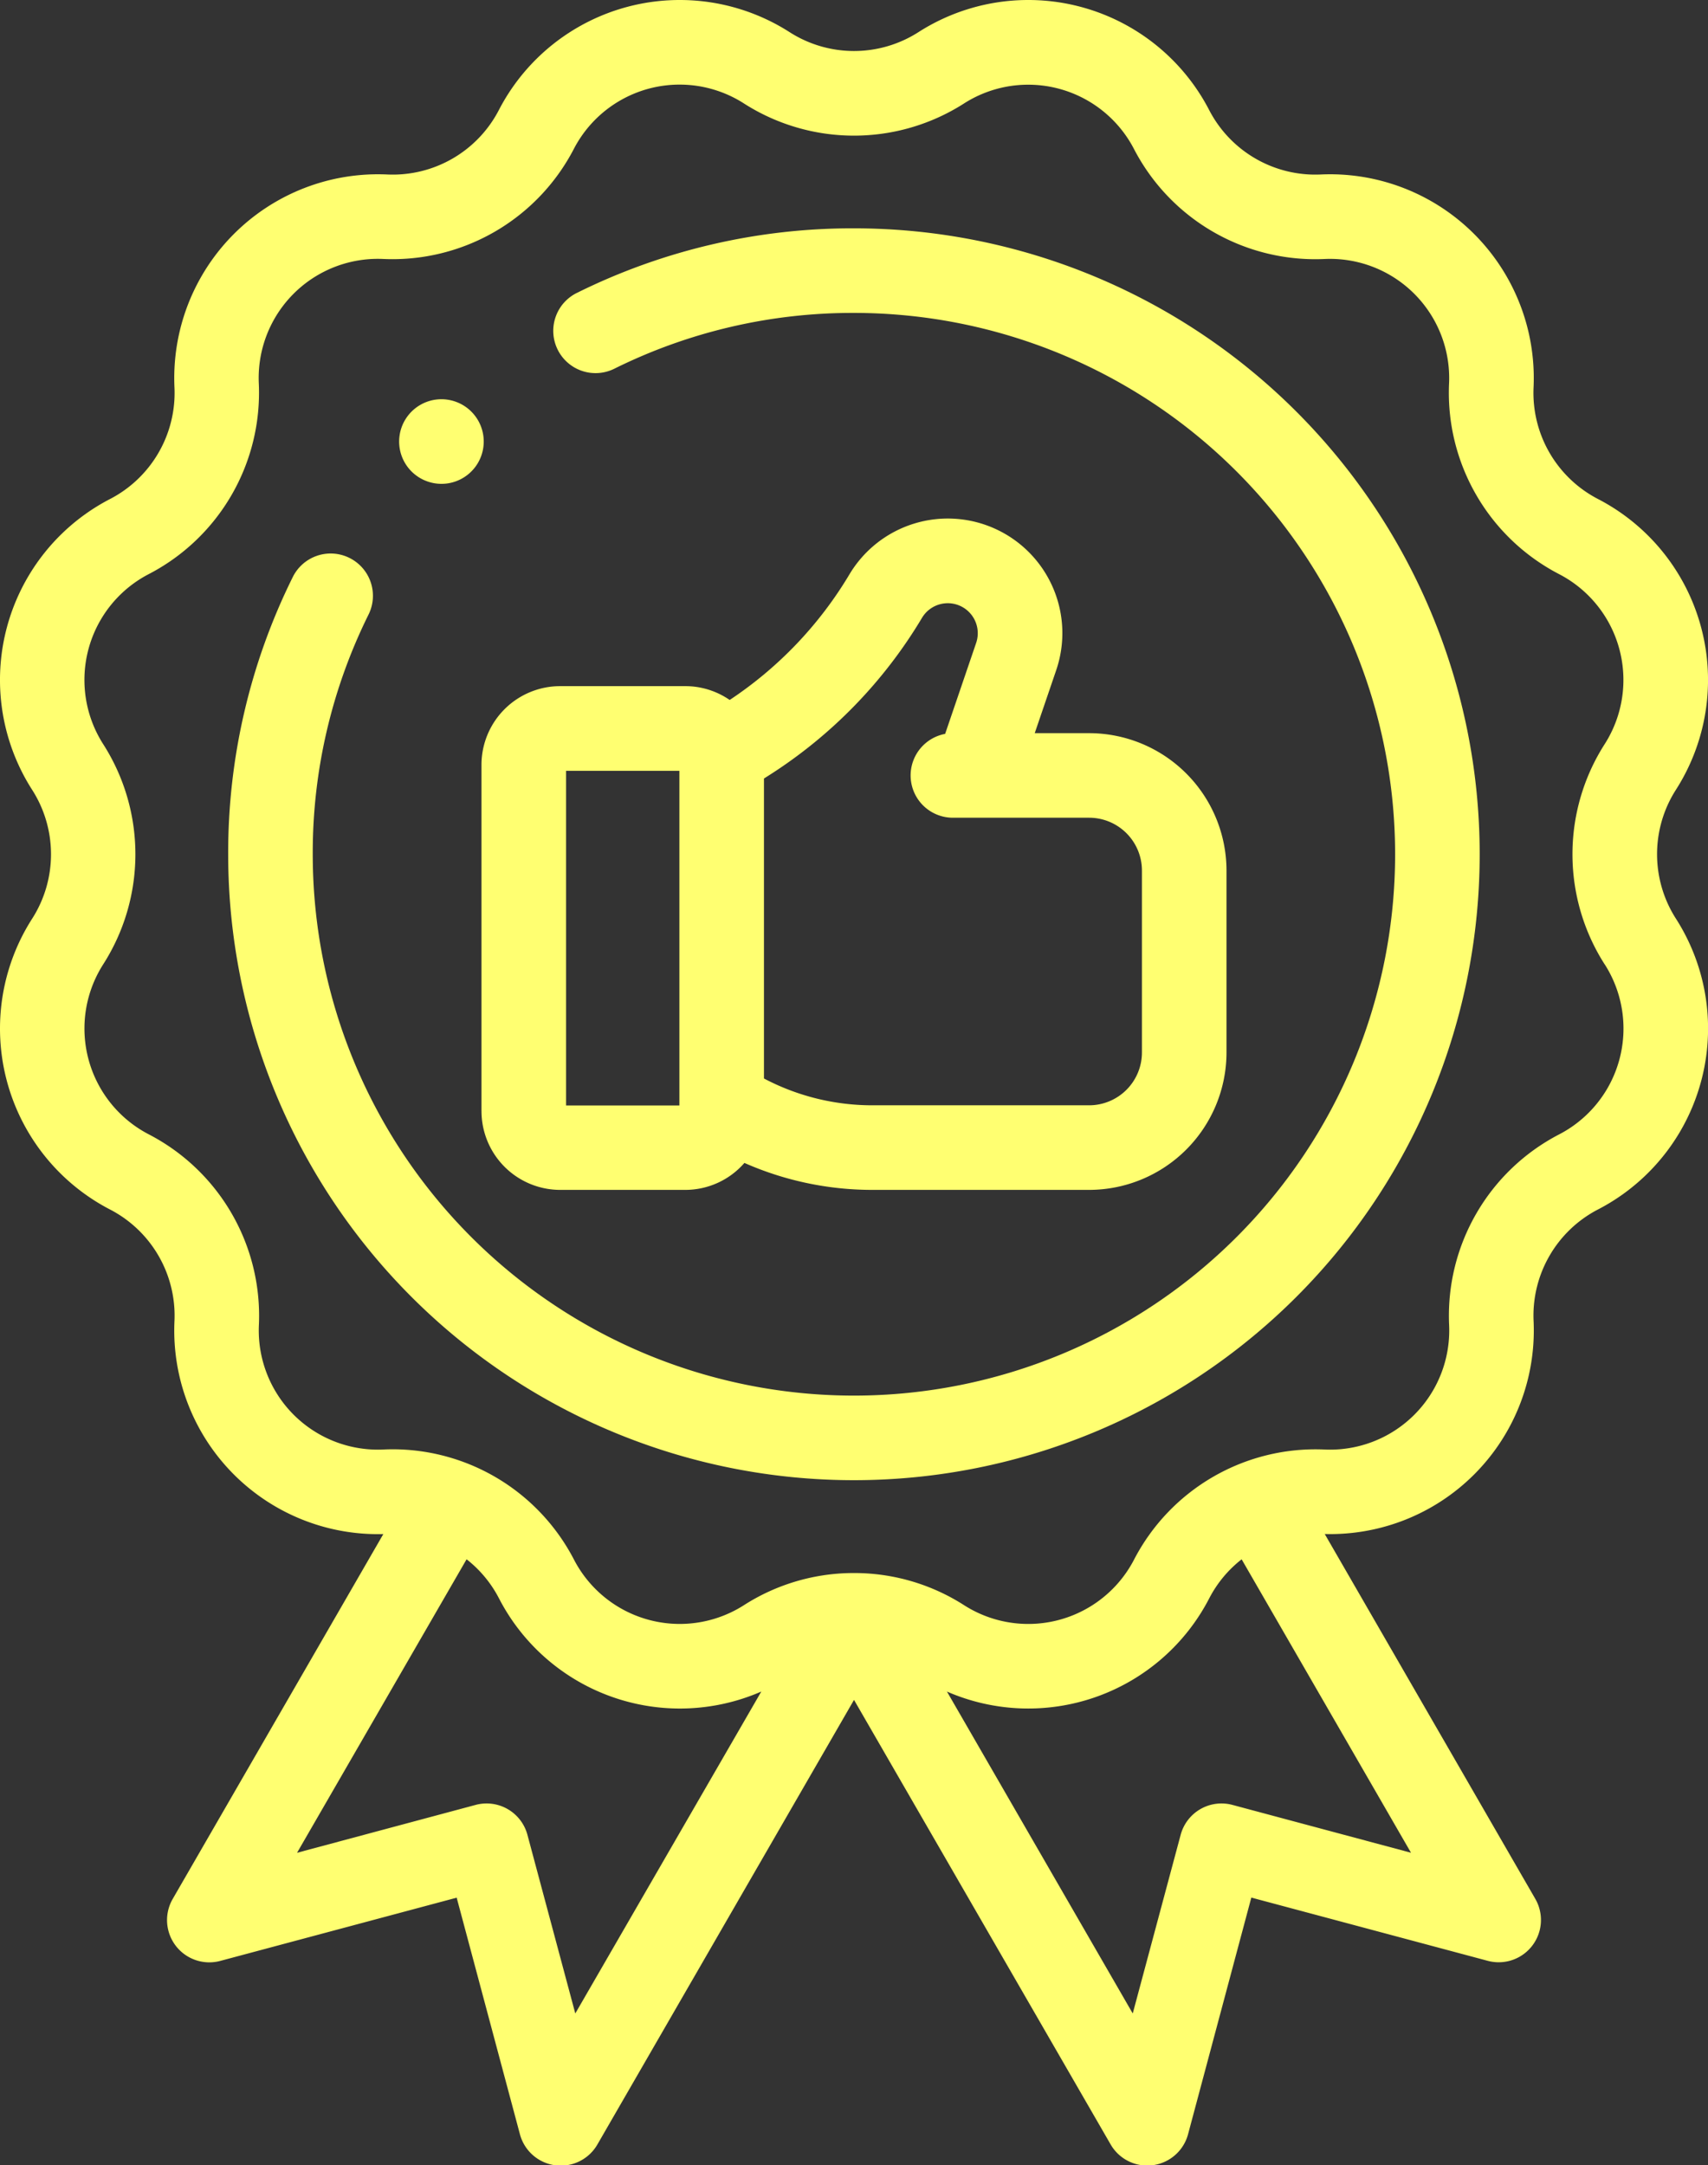 <svg xmlns="http://www.w3.org/2000/svg" width="59.441" height="75.335" viewBox="0 0 59.441 75.335">
  <rect x="0" y="0" width="59.441" height="75.335" fill="#333333" stroke="none"/>
  <g id="quality" transform="translate(0)">
    <path id="XMLID_1656_" class="cls-1" fill="#ffff71" d="M112.327,27.481a7.09,7.09,0,0,0-2.713-10.124,4.158,4.158,0,0,1-2.238-3.876,7.09,7.09,0,0,0-7.411-7.412,4.159,4.159,0,0,1-3.876-2.238A7.09,7.09,0,0,0,85.965,1.119a4.158,4.158,0,0,1-4.476,0A7.09,7.09,0,0,0,71.365,3.831a4.159,4.159,0,0,1-3.876,2.238,7.09,7.09,0,0,0-7.411,7.412,4.158,4.158,0,0,1-2.238,3.876,7.089,7.089,0,0,0-2.713,10.124,4.157,4.157,0,0,1,0,4.476,7.09,7.09,0,0,0,2.713,10.124,4.158,4.158,0,0,1,2.238,3.876,7.086,7.086,0,0,0,7.268,7.414L60.017,66.064a1.471,1.471,0,0,0,1.655,2.157l8.227-2.2,2.2,8.227a1.471,1.471,0,0,0,2.7.355l8.928-15.463L92.654,74.6a1.471,1.471,0,0,0,2.7-.355l2.2-8.227,8.227,2.2a1.471,1.471,0,0,0,1.655-2.157l-7.327-12.692a7.086,7.086,0,0,0,7.268-7.414,4.158,4.158,0,0,1,2.238-3.876,7.089,7.089,0,0,0,2.713-10.124A4.157,4.157,0,0,1,112.327,27.481ZM74.027,70.05l-1.666-6.217a1.471,1.471,0,0,0-1.8-1.04l-6.217,1.666,5.9-10.211a4.137,4.137,0,0,1,1.127,1.359,7.088,7.088,0,0,0,9.129,3.243Zm22.868-7.257a1.471,1.471,0,0,0-1.8,1.04L93.427,70.05l-6.466-11.2a7.088,7.088,0,0,0,9.128-3.243,4.125,4.125,0,0,1,1.128-1.358l5.894,10.209ZM109.85,33.545a4.147,4.147,0,0,1-1.587,5.922,7.109,7.109,0,0,0-3.826,6.627,4.147,4.147,0,0,1-4.335,4.335,7.115,7.115,0,0,0-6.627,3.826,4.147,4.147,0,0,1-5.922,1.587,7.083,7.083,0,0,0-3.7-1.115l-.056,0-.069,0-.077,0-.051,0a7.083,7.083,0,0,0-3.7,1.115,4.147,4.147,0,0,1-5.921-1.587,7.11,7.11,0,0,0-6.3-3.834q-.163,0-.328.008a4.147,4.147,0,0,1-4.335-4.335,7.109,7.109,0,0,0-3.826-6.627A4.147,4.147,0,0,1,57.6,33.545a7.108,7.108,0,0,0,0-7.653,4.147,4.147,0,0,1,1.587-5.922,7.109,7.109,0,0,0,3.826-6.627,4.147,4.147,0,0,1,4.335-4.335,7.111,7.111,0,0,0,6.627-3.826A4.147,4.147,0,0,1,79.9,3.6a7.109,7.109,0,0,0,7.652,0h0a4.147,4.147,0,0,1,5.921,1.587A7.109,7.109,0,0,0,100.1,9.009a4.147,4.147,0,0,1,4.335,4.335,7.109,7.109,0,0,0,3.826,6.627,4.147,4.147,0,0,1,1.587,5.921,7.108,7.108,0,0,0,0,7.653Z" transform="translate(-54.006 0.002)"/>
    <path id="XMLID_1708_" fill="#ffff71" d="M167.89,143.243a2.741,2.741,0,0,0,2.737,2.737h4.355a2.729,2.729,0,0,0,2.058-.938,11.013,11.013,0,0,0,4.452.938h7.545a4.785,4.785,0,0,0,4.78-4.78V134.87a4.785,4.785,0,0,0-4.78-4.78h-1.894l.747-2.19a3.987,3.987,0,0,0-7.2-3.327,13.609,13.609,0,0,1-4.163,4.362,2.72,2.72,0,0,0-1.546-.481h-4.355a2.74,2.74,0,0,0-2.737,2.737v12.053Zm15.33-17.165a1.044,1.044,0,0,1,1.885.871l-1.08,3.166a1.471,1.471,0,0,0,.272,2.917h4.74a1.839,1.839,0,0,1,1.837,1.837V141.2a1.839,1.839,0,0,1-1.837,1.837h-7.545a8.074,8.074,0,0,1-3.772-.933V131.668l.18-.114a16.566,16.566,0,0,0,5.32-5.476ZM170.833,131.4h3.944v11.569h0v.073h-3.944Z" transform="translate(-151.133 -104.582)"/>
    <path id="XMLID_1761_" fill="#ffff71" d="M129.77,53.985a21.561,21.561,0,0,0-9.631,2.24,1.471,1.471,0,1,0,1.3,2.639,18.648,18.648,0,0,1,8.328-1.936,18.834,18.834,0,1,1-18.834,18.834,18.647,18.647,0,0,1,1.936-8.328,1.471,1.471,0,1,0-2.639-1.3,21.563,21.563,0,0,0-2.24,9.631A21.777,21.777,0,1,0,129.77,53.985Z" transform="translate(-100.049 -46.041)"/>
    <path id="XMLID_1762_" fill="#ffff71" d="M149.884,97.348a1.472,1.472,0,1,0-1.04-.431A1.483,1.483,0,0,0,149.884,97.348Z" transform="translate(-134.522 -80.514)"/>
  </g>
</svg>
